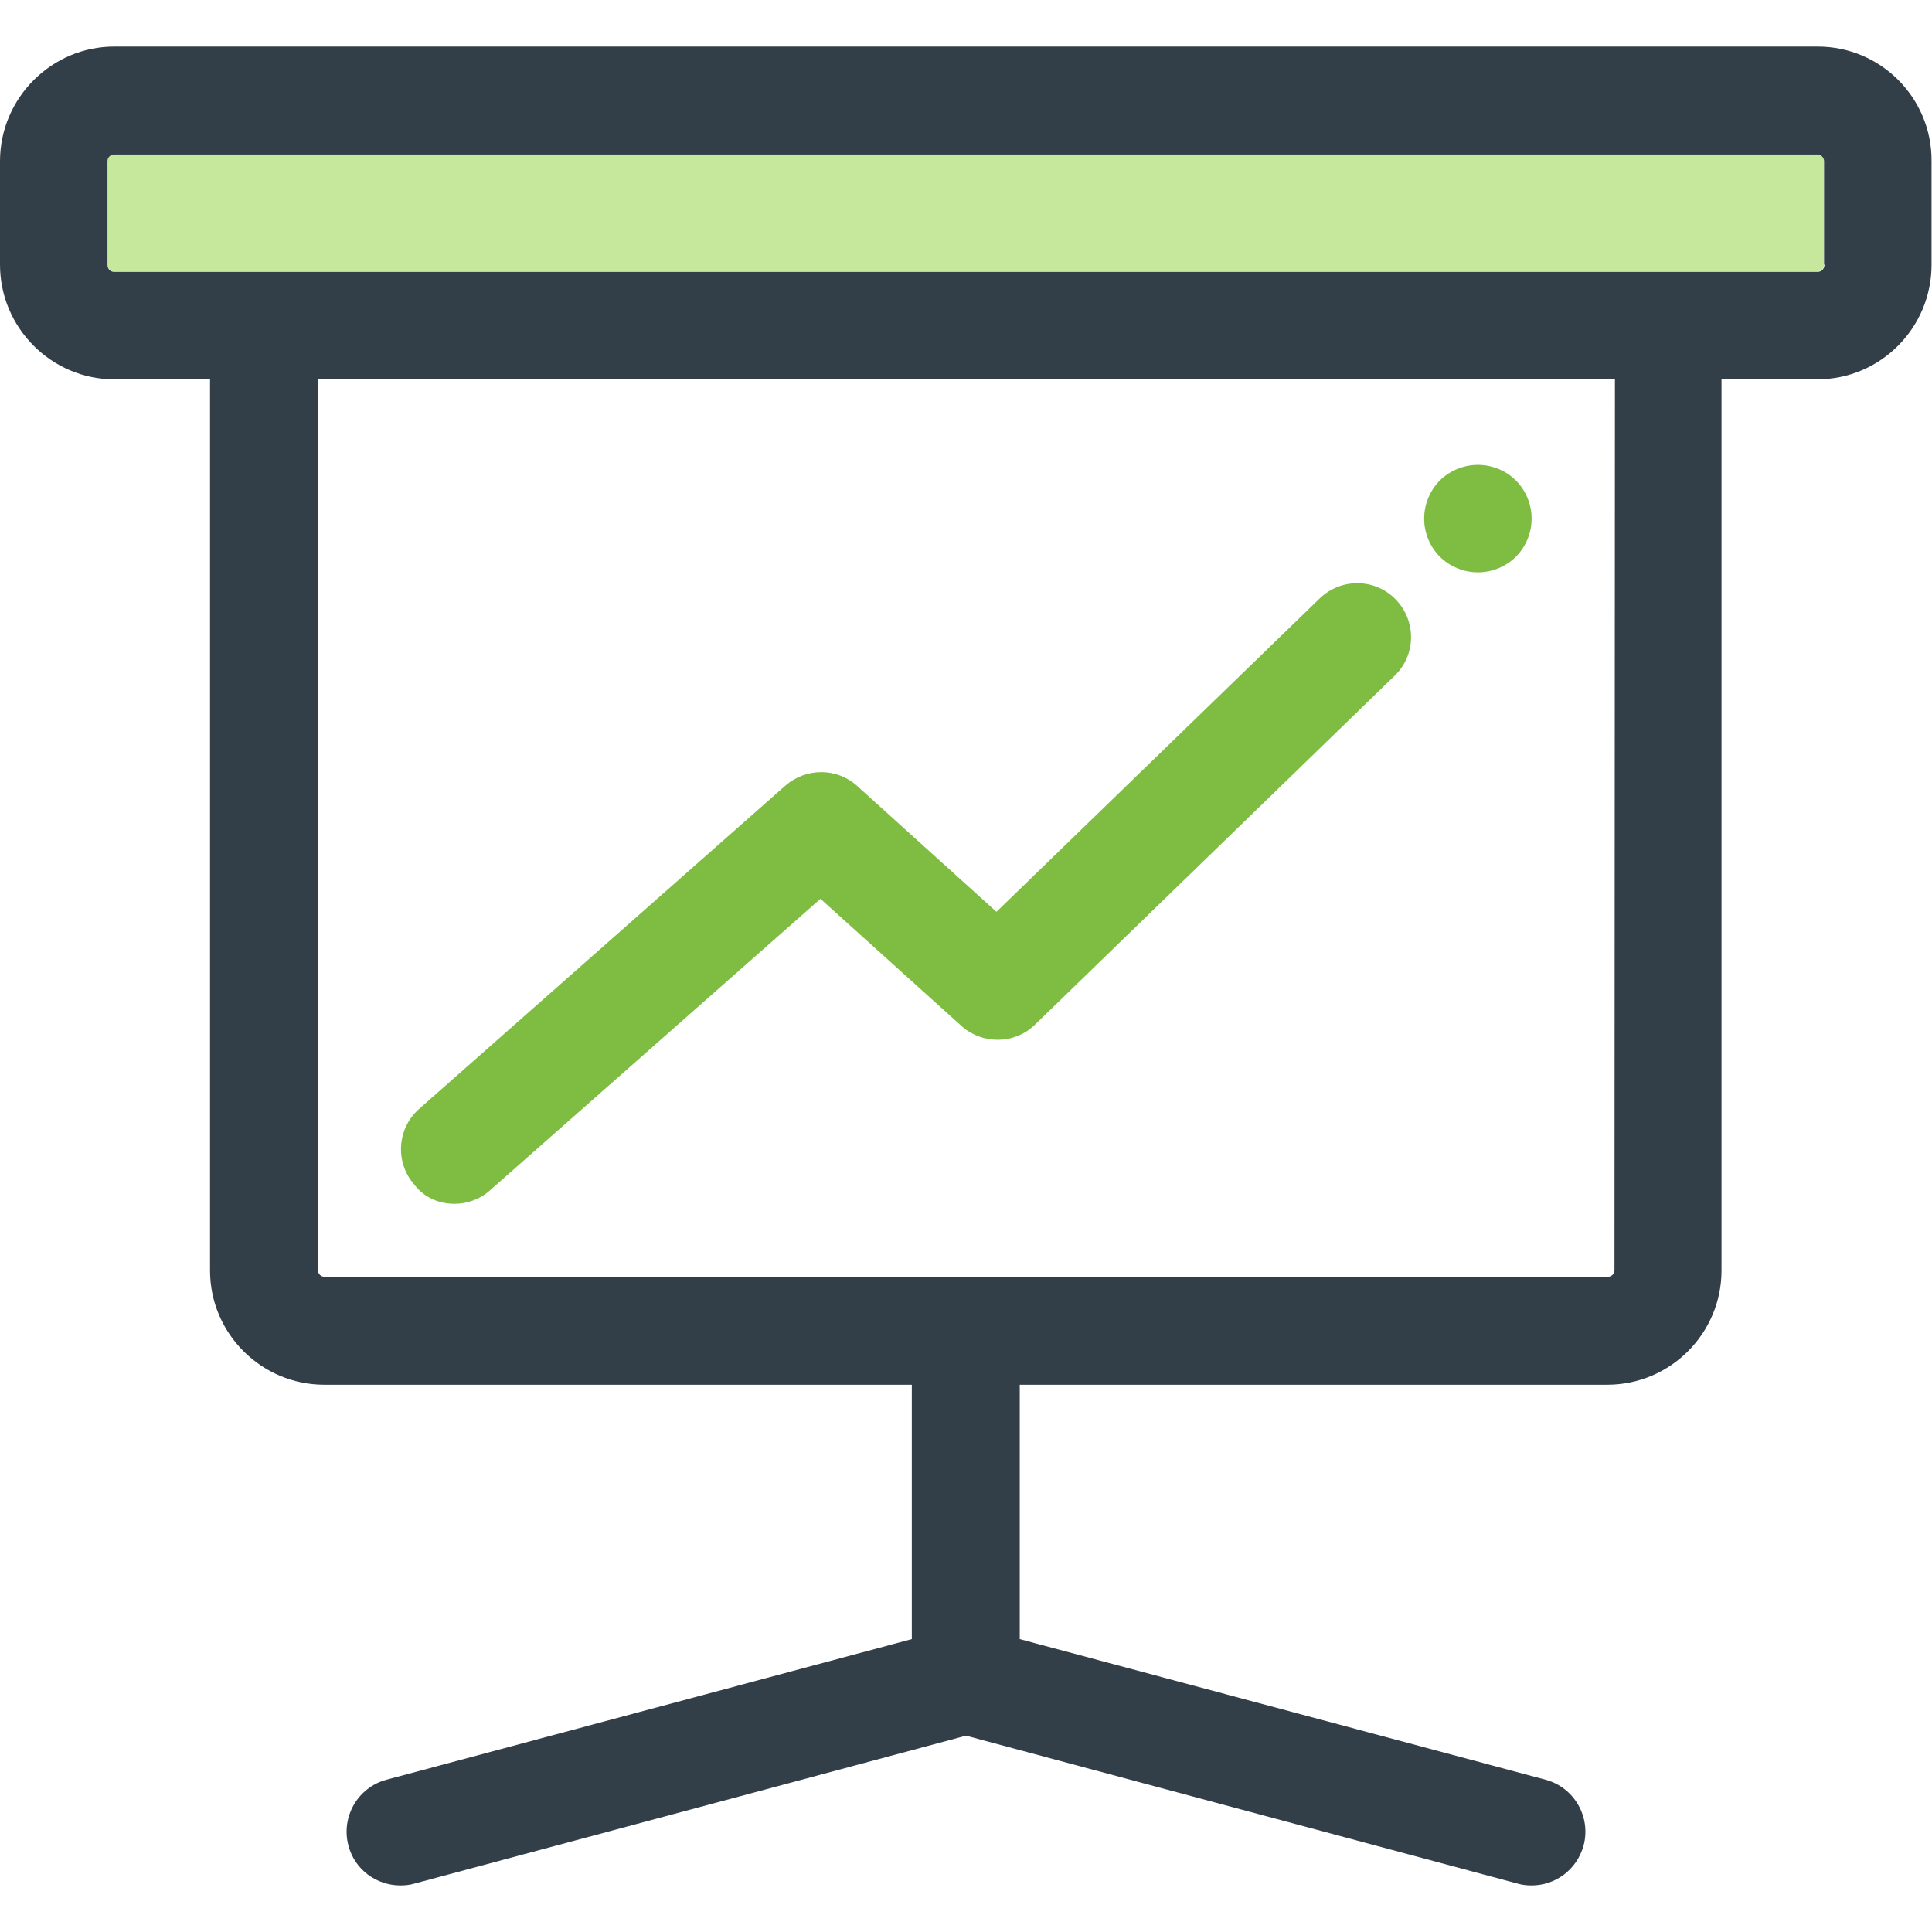 <?xml version="1.0" encoding="UTF-8"?> <!-- Generator: Adobe Illustrator 23.0.6, SVG Export Plug-In . SVG Version: 6.00 Build 0) --> <svg xmlns="http://www.w3.org/2000/svg" xmlns:xlink="http://www.w3.org/1999/xlink" id="Capa_1" x="0px" y="0px" viewBox="0 0 431.4 431.4" style="enable-background:new 0 0 431.4 431.4;" xml:space="preserve"> <style type="text/css"> .st0{fill:none;} .st1{fill:#C6E89C;} .st2{fill:#333F48;} .st3{fill:#7FBD42;} </style> <g> <g> <path class="st0" d="M70.9,283.6c0,0.9,0.7,1.5,1.5,1.5h286.5c0.9,0,1.5-0.7,1.5-1.5v-199H70.9V283.6z M321.5,107.3 c2.2-2.2,5.3-3.5,8.5-3.5c3.2,0,6.3,1.3,8.5,3.5c2.2,2.2,3.5,5.3,3.5,8.5c0,3.2-1.3,6.3-3.5,8.5c-2.2,2.2-5.3,3.5-8.5,3.5 s-6.3-1.3-8.5-3.5c-2.2-2.2-3.5-5.3-3.5-8.5C318,112.6,319.3,109.5,321.5,107.3z M93.5,247.8l81.8-72.2c4.6-4,11.4-4,16,0.1 l31.1,28.1l72.2-70c4.8-4.6,12.4-4.5,17,0.3c4.6,4.8,4.5,12.4-0.3,17l-80.3,77.9c-4.5,4.4-11.7,4.5-16.4,0.3l-31.5-28.4 l-73.8,65.1c-2.3,2-5.1,3-7.9,3c-3.3,0-6.6-1.4-9-4.1C88.1,259.8,88.6,252.2,93.5,247.8z"></path> <path class="st1" d="M405.9,34.4H25.5c-0.9,0-1.5,0.7-1.5,1.5v23.1c0,0.9,0.7,1.6,1.5,1.6h380.3c0.9,0,1.5-0.7,1.5-1.6V36 C407.4,35.1,406.7,34.4,405.9,34.4z"></path> <path class="st2" d="M405.9,10.4H25.5C11.5,10.4,0,21.9,0,36v23.1c0,14.1,11.5,25.6,25.5,25.6h21.4v199 c0,14.1,11.5,25.5,25.5,25.5h131.2V366L86.3,397.4c-6.4,1.7-10.2,8.3-8.5,14.7c1.4,5.4,6.3,8.9,11.6,8.9c1,0,2.1-0.1,3.1-0.4 l122.7-32.9c0.2,0,0.3,0,0.5,0c0.2,0,0.3,0,0.5,0l122.7,32.9c1,0.3,2.1,0.4,3.1,0.4c5.3,0,10.1-3.5,11.6-8.9 c1.7-6.4-2.1-13-8.5-14.7L227.7,366v-56.8h131.2c14.1,0,25.5-11.5,25.5-25.5v-199h21.4c14.1,0,25.5-11.5,25.5-25.6V36 C431.4,21.9,420,10.4,405.9,10.4z M407.4,59.1c0,0.9-0.7,1.6-1.5,1.6H25.5c-0.9,0-1.5-0.7-1.5-1.6V36c0-0.9,0.7-1.5,1.5-1.5h380.3 c0.9,0,1.5,0.7,1.5,1.5V59.1z M360.5,283.6c0,0.9-0.7,1.5-1.5,1.5H72.5c-0.9,0-1.5-0.7-1.5-1.5v-199h289.6L360.5,283.6 L360.5,283.6z"></path> <path class="st3" d="M101.5,268.8c2.8,0,5.7-1,7.9-3l73.8-65.1l31.5,28.4c4.7,4.2,11.9,4.1,16.4-0.3l80.3-77.9 c4.8-4.6,4.9-12.2,0.3-17c-4.6-4.8-12.2-4.9-17-0.3l-72.2,70l-31.1-28.1c-4.5-4.1-11.4-4.1-16-0.1l-81.8,72.2 c-5,4.4-5.4,12-1.1,16.9C94.8,267.5,98.1,268.8,101.5,268.8z"></path> <path class="st3" d="M330,127.8c3.2,0,6.3-1.3,8.5-3.5c2.2-2.2,3.5-5.3,3.5-8.5c0-3.2-1.3-6.3-3.5-8.5c-2.2-2.2-5.3-3.5-8.5-3.5 s-6.3,1.3-8.5,3.5c-2.2,2.2-3.5,5.3-3.5,8.5c0,3.2,1.3,6.3,3.5,8.5C323.7,126.5,326.8,127.8,330,127.8z"></path> </g> </g> </svg> 